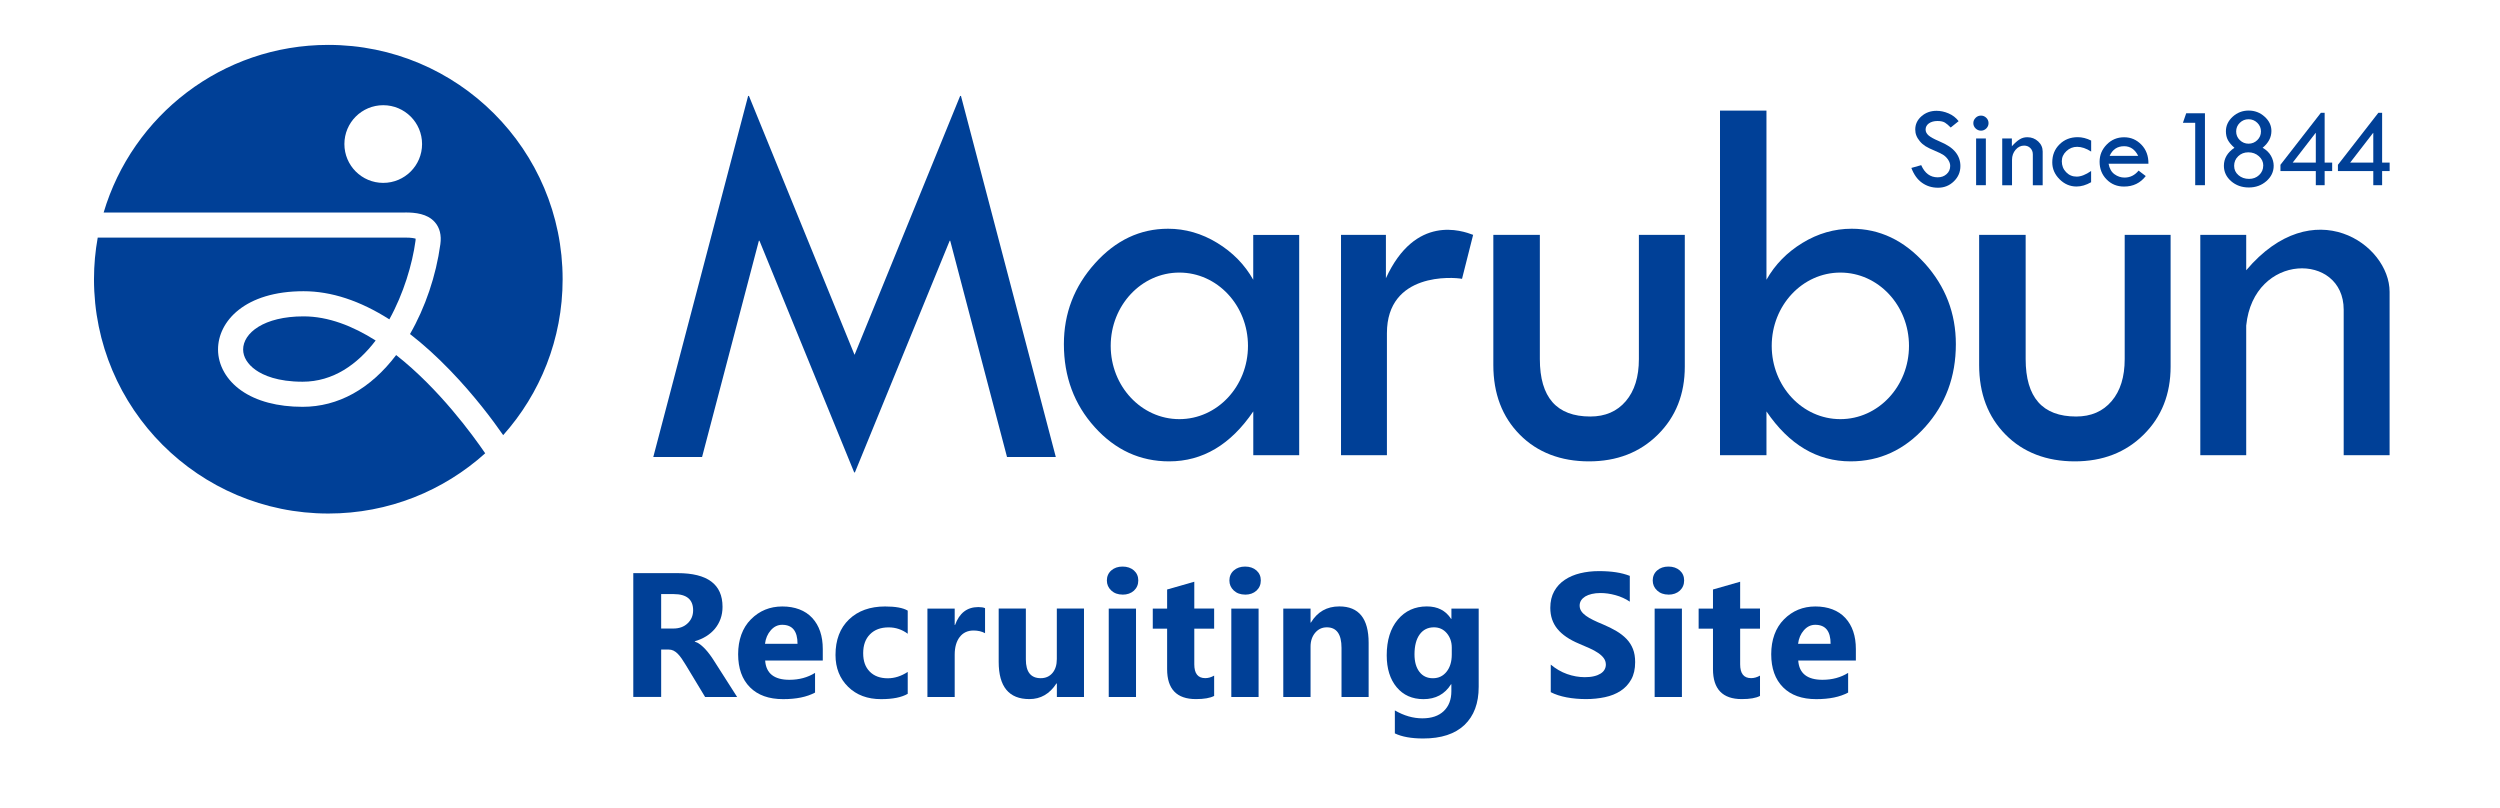 <?xml version="1.0" encoding="UTF-8"?>
<svg id="logo" data-name="logo" xmlns="http://www.w3.org/2000/svg" viewBox="0 0 495 160">
  <defs>
    <style>
      .cls-1 {
        fill: #004097;
        stroke-width: 0px;
      }
    </style>
  </defs>
  <g>
    <path class="cls-1" d="M145.95,138h-6.34l-3.81-6.31c-.29-.48-.56-.91-.82-1.28-.26-.38-.53-.7-.79-.97-.27-.27-.55-.47-.84-.62-.29-.14-.61-.21-.95-.21h-1.49v9.38h-5.52v-24.51h8.75c5.95,0,8.92,2.22,8.92,6.67,0,.85-.13,1.64-.39,2.37-.26.72-.63,1.38-1.11,1.96-.48.58-1.06,1.08-1.73,1.5-.68.42-1.43.75-2.26.99v.07c.36.11.72.3,1.06.56.34.26.67.56.99.9.32.34.62.71.91,1.1.29.39.56.78.79,1.15l4.63,7.25ZM130.91,117.63v6.82h2.39c1.18,0,2.14-.34,2.85-1.03.73-.69,1.09-1.55,1.09-2.58,0-2.14-1.28-3.21-3.85-3.21h-2.5Z"/>
    <path class="cls-1" d="M162.92,130.79h-11.42c.18,2.54,1.78,3.81,4.8,3.81,1.93,0,3.62-.46,5.08-1.37v3.9c-1.62.87-3.72,1.3-6.31,1.3-2.83,0-5.02-.78-6.58-2.35-1.56-1.57-2.34-3.75-2.34-6.55s.84-5.21,2.53-6.9c1.69-1.7,3.76-2.55,6.22-2.55s4.53.76,5.92,2.27c1.4,1.52,2.09,3.57,2.09,6.17v2.27ZM157.91,127.47c0-2.51-1.01-3.76-3.04-3.76-.87,0-1.62.36-2.25,1.08-.63.72-1.02,1.61-1.15,2.68h6.44Z"/>
    <path class="cls-1" d="M179.74,137.37c-1.22.71-2.98,1.06-5.28,1.06-2.69,0-4.87-.81-6.53-2.44-1.66-1.63-2.5-3.73-2.5-6.31,0-2.97.89-5.32,2.67-7.03,1.78-1.71,4.17-2.57,7.15-2.57,2.06,0,3.55.27,4.48.82v4.58c-1.13-.84-2.39-1.26-3.78-1.26-1.55,0-2.78.45-3.68,1.36-.91.91-1.36,2.16-1.36,3.75s.43,2.77,1.3,3.65c.87.88,2.06,1.32,3.57,1.32,1.34,0,2.66-.42,3.95-1.26v4.34Z"/>
    <path class="cls-1" d="M195.04,125.37c-.65-.35-1.41-.53-2.27-.53-1.17,0-2.09.43-2.75,1.29-.66.86-.99,2.03-.99,3.51v8.36h-5.4v-17.5h5.4v3.25h.07c.85-2.37,2.39-3.55,4.61-3.55.57,0,1.01.07,1.33.21v4.97Z"/>
    <path class="cls-1" d="M214.64,138h-5.38v-2.67h-.09c-1.33,2.06-3.12,3.09-5.35,3.09-4.06,0-6.08-2.46-6.08-7.37v-10.56h5.38v10.08c0,2.47.98,3.71,2.94,3.71.97,0,1.74-.34,2.32-1.02.58-.68.87-1.6.87-2.76v-10.01h5.38v17.5Z"/>
    <path class="cls-1" d="M222.27,117.73c-.91,0-1.66-.27-2.24-.81s-.87-1.21-.87-1.99.29-1.47.87-1.98,1.33-.77,2.24-.77,1.67.26,2.25.77c.57.51.86,1.17.86,1.98s-.29,1.49-.86,2.02c-.58.52-1.32.79-2.25.79ZM224.93,138h-5.4v-17.5h5.4v17.5Z"/>
    <path class="cls-1" d="M240.41,137.79c-.8.42-2,.63-3.61.63-3.81,0-5.71-1.98-5.71-5.93v-8.01h-2.84v-3.98h2.84v-3.78l5.38-1.54v5.31h3.93v3.98h-3.93v7.07c0,1.82.72,2.73,2.17,2.73.57,0,1.16-.16,1.76-.5v4Z"/>
    <path class="cls-1" d="M246.53,117.73c-.91,0-1.66-.27-2.24-.81s-.87-1.21-.87-1.99.29-1.47.87-1.98,1.33-.77,2.24-.77,1.67.26,2.25.77c.57.51.86,1.17.86,1.98s-.29,1.49-.86,2.02c-.58.52-1.32.79-2.25.79ZM249.2,138h-5.4v-17.5h5.4v17.5Z"/>
    <path class="cls-1" d="M271,138h-5.38v-9.72c0-2.71-.97-4.07-2.91-4.07-.93,0-1.7.36-2.31,1.08-.6.72-.91,1.63-.91,2.73v9.98h-5.4v-17.5h5.4v2.77h.07c1.29-2.13,3.16-3.2,5.62-3.2,3.87,0,5.81,2.4,5.81,7.21v10.71Z"/>
    <path class="cls-1" d="M292.78,136c0,3.25-.94,5.76-2.82,7.55-1.88,1.78-4.6,2.67-8.17,2.67-2.36,0-4.23-.34-5.61-1.01v-4.55c1.8,1.05,3.62,1.57,5.45,1.57s3.24-.48,4.24-1.44c1-.96,1.5-2.27,1.5-3.92v-1.38h-.07c-1.23,1.96-3.05,2.94-5.45,2.94-2.23,0-4-.79-5.31-2.36-1.31-1.57-1.97-3.68-1.97-6.32,0-2.96.73-5.32,2.19-7.06,1.46-1.74,3.38-2.62,5.76-2.62,2.13,0,3.73.82,4.79,2.46h.07v-2.03h5.4v15.5ZM287.45,129.59v-1.38c0-1.1-.33-2.05-.98-2.83-.66-.78-1.51-1.17-2.55-1.17-1.2,0-2.14.47-2.82,1.4-.68.93-1.03,2.25-1.03,3.95,0,1.46.32,2.61.97,3.46s1.54,1.27,2.67,1.27,2.02-.43,2.71-1.29c.69-.86,1.03-2,1.03-3.41Z"/>
    <path class="cls-1" d="M307.05,137.06v-5.47c.99.83,2.07,1.46,3.23,1.87s2.34.62,3.52.62c.69,0,1.3-.06,1.82-.19.52-.12.95-.3,1.3-.52.35-.22.61-.48.78-.79.17-.3.26-.63.26-.98,0-.48-.14-.91-.41-1.28-.27-.38-.65-.72-1.12-1.04-.47-.32-1.03-.63-1.68-.92-.65-.3-1.35-.6-2.1-.91-1.91-.8-3.34-1.77-4.28-2.92-.94-1.15-1.41-2.54-1.41-4.17,0-1.28.26-2.37.77-3.29.51-.92,1.21-1.67,2.09-2.26.88-.59,1.91-1.03,3.07-1.31s2.39-.42,3.69-.42,2.41.08,3.39.23c.99.15,1.89.39,2.73.71v5.11c-.41-.28-.86-.54-1.34-.75-.48-.22-.98-.4-1.5-.54s-1.02-.25-1.53-.32-.99-.1-1.44-.1c-.63,0-1.2.06-1.71.18-.51.12-.95.29-1.3.5-.35.22-.63.48-.82.78-.19.3-.29.64-.29,1.02,0,.41.11.78.32,1.1.22.33.52.63.92.92.4.29.88.58,1.45.85.57.28,1.21.57,1.93.86.98.41,1.86.85,2.64,1.31.78.46,1.45.98,2.01,1.56.56.58.99,1.25,1.28,1.99.3.75.44,1.61.44,2.61,0,1.37-.26,2.51-.78,3.44-.52.93-1.22,1.68-2.11,2.26s-1.92.99-3.1,1.24c-1.18.25-2.42.38-3.73.38s-2.62-.11-3.84-.34c-1.21-.23-2.26-.57-3.15-1.03Z"/>
    <path class="cls-1" d="M330.35,117.73c-.91,0-1.66-.27-2.24-.81s-.87-1.21-.87-1.99.29-1.47.87-1.98,1.33-.77,2.24-.77,1.67.26,2.25.77c.57.51.86,1.17.86,1.98s-.29,1.49-.86,2.02c-.58.52-1.32.79-2.25.79ZM333.02,138h-5.4v-17.5h5.4v17.5Z"/>
    <path class="cls-1" d="M348.49,137.79c-.8.42-2,.63-3.61.63-3.81,0-5.71-1.98-5.71-5.93v-8.01h-2.84v-3.98h2.84v-3.78l5.38-1.54v5.31h3.93v3.98h-3.93v7.07c0,1.82.72,2.73,2.17,2.73.57,0,1.16-.16,1.76-.5v4Z"/>
    <path class="cls-1" d="M367.47,130.79h-11.42c.18,2.54,1.78,3.81,4.8,3.81,1.93,0,3.62-.46,5.08-1.37v3.9c-1.62.87-3.72,1.3-6.31,1.3-2.83,0-5.02-.78-6.58-2.35-1.56-1.57-2.34-3.75-2.34-6.55s.84-5.21,2.53-6.9c1.69-1.7,3.76-2.55,6.22-2.55s4.53.76,5.92,2.27c1.4,1.52,2.09,3.57,2.09,6.17v2.27ZM362.46,127.47c0-2.51-1.01-3.76-3.04-3.76-.87,0-1.62.36-2.25,1.08-.63.72-1.02,1.61-1.15,2.68h6.44Z"/>
  </g>
  <g>
    <g>
      <g>
        <path class="cls-1" d="M48.14,69.19c0,1.5.89,2.94,2.49,4.07,1.51,1.06,4.34,2.32,9.28,2.32,6.05,0,10.86-3.42,14.47-8.16-4.5-2.85-9.35-4.78-14.28-4.78-7.85,0-11.96,3.3-11.96,6.56Z"/>
        <path class="cls-1" d="M80.25,42.07c1.94,0,4.37.22,5.86,1.93.96,1.1,1.33,2.57,1.08,4.36-.85,6.24-2.99,12.53-6.01,17.78,2.64,2.04,5.3,4.45,7.98,7.23,4.8,4.97,8.47,9.9,10.47,12.79,7.32-8.2,11.77-19.02,11.77-30.87,0-25.63-20.77-46.4-46.4-46.4-21.04,0-38.79,14-44.48,33.19h59.73ZM75.88,20.83c4.25,0,7.69,3.44,7.69,7.69s-3.44,7.69-7.69,7.69-7.69-3.44-7.69-7.69,3.44-7.69,7.69-7.69Z"/>
        <path class="cls-1" d="M78.44,70.3c-5.09,6.71-11.47,10.25-18.53,10.25-4.93,0-9.13-1.11-12.13-3.22-2.93-2.05-4.61-5.02-4.61-8.14,0-5.55,5.3-11.53,16.93-11.53,5.49,0,11.17,1.87,16.99,5.57,2.83-5.11,4.55-10.92,5.18-15.55.03-.2.03-.33.03-.42-.23-.08-.8-.22-2.04-.22H19.35c-.48,2.67-.74,5.42-.74,8.24,0,25.63,20.77,46.4,46.4,46.4,11.95,0,22.83-4.52,31.06-11.93-2.49-3.64-9.14-12.78-17.63-19.45Z"/>
      </g>
      <g>
        <path class="cls-1" d="M295.69,46.51h9.2v24.59c0,7.58,3.33,11.37,9.99,11.37,2.96,0,5.3-1.01,7.03-3.04,1.73-2.03,2.59-4.8,2.59-8.33v-24.59h9.09v26.07c0,5.46-1.78,9.96-5.34,13.48-3.56,3.53-8.11,5.29-13.64,5.29s-10.21-1.76-13.69-5.29c-3.49-3.52-5.24-8.12-5.24-13.8v-25.75Z"/>
        <path class="cls-1" d="M391.88,46.51h9.2v24.59c0,7.58,3.33,11.37,9.99,11.37,2.96,0,5.3-1.01,7.03-3.04,1.73-2.03,2.59-4.8,2.59-8.33v-24.59h9.09v26.07c0,5.46-1.78,9.96-5.34,13.48-3.56,3.53-8.11,5.29-13.64,5.29s-10.21-1.76-13.69-5.29c-3.49-3.52-5.24-8.12-5.24-13.8v-25.75Z"/>
        <path class="cls-1" d="M274.41,46.51v8.58c5.83-12.71,15.09-9.42,17.27-8.59l-2.2,8.71c-1.76-.35-14.87-1.32-14.87,10.76v24.16h-9.09v-43.62h8.88ZM274.62,90.13h-9.09"/>
        <path class="cls-1" d="M248.14,46.51v8.88c-1.69-3-4.07-5.43-7.14-7.3-3.07-1.87-6.31-2.8-9.73-2.8-5.53,0-10.36,2.28-14.46,6.85-4.11,4.57-6.16,9.9-6.16,16,0,6.45,2.04,11.93,6.11,16.44,4.07,4.51,8.98,6.77,14.73,6.77,6.63,0,12.18-3.3,16.66-9.89v8.67h9.09v-43.62h-9.09ZM233.51,82.99c-7.51,0-13.59-6.5-13.59-14.51s6.08-14.51,13.59-14.51,13.59,6.5,13.59,14.51-6.08,14.51-13.59,14.51Z"/>
        <path class="cls-1" d="M381.09,52.14c-4.11-4.56-8.93-6.85-14.46-6.85-3.42,0-6.66.93-9.73,2.8-3.07,1.87-5.45,4.3-7.14,7.3V21.9h-9.2v68.23h9.2v-8.67c4.48,6.59,10.03,9.89,16.66,9.89,5.75,0,10.65-2.26,14.73-6.77,4.07-4.51,6.11-9.99,6.11-16.44,0-6.1-2.05-11.43-6.16-16ZM364.39,82.99c-7.51,0-13.59-6.5-13.59-14.51s6.08-14.51,13.59-14.51,13.59,6.5,13.59,14.51-6.08,14.51-13.59,14.51Z"/>
        <path class="cls-1" d="M444.75,53.51v-7h-9.09v43.62h9.09v-25.67c1.46-14.53,19.3-14.54,19.3-3.15v28.82h9.09v-32.35c0-9.43-15.11-19.95-28.39-4.27Z"/>
        <polygon class="cls-1" points="190.27 18.99 190.11 18.99 169.2 70.26 148.29 18.99 148.13 18.99 129.35 90.49 139.01 90.49 150.26 47.66 150.37 47.66 169.13 93.54 169.27 93.54 188.04 47.66 188.14 47.66 199.39 90.49 209.05 90.49 190.27 18.99"/>
      </g>
    </g>
    <g>
      <g>
        <path class="cls-1" d="M387.82,23.98l-1.58,1.27c-.42-.43-.8-.76-1.14-.97-.34-.21-.83-.32-1.47-.32-.7,0-1.27.16-1.71.47-.44.32-.65.73-.65,1.22,0,.43.19.81.57,1.15.38.33,1.03.7,1.95,1.09.92.39,1.63.76,2.14,1.1.51.34.93.72,1.26,1.13.33.41.57.84.73,1.3.16.46.24.94.24,1.45,0,1.19-.43,2.2-1.3,3.04-.86.84-1.91,1.26-3.13,1.26s-2.25-.33-3.17-.98c-.92-.65-1.62-1.64-2.11-2.94l1.95-.55c.71,1.61,1.8,2.41,3.26,2.41.71,0,1.3-.21,1.77-.64.47-.42.71-.96.71-1.61,0-.39-.12-.78-.37-1.17s-.55-.71-.92-.97c-.37-.25-.95-.54-1.75-.87s-1.42-.63-1.85-.9c-.43-.27-.81-.6-1.12-.98s-.55-.75-.69-1.13c-.15-.37-.22-.77-.22-1.2,0-1.02.41-1.9,1.23-2.62.82-.72,1.82-1.08,2.99-1.08.78,0,1.57.17,2.37.51.8.34,1.47.85,2,1.54Z"/>
        <path class="cls-1" d="M390.72,24.38c0-.4.15-.75.45-1.05.3-.3.65-.44,1.07-.44s.75.15,1.05.44c.3.3.44.65.44,1.05s-.15.76-.44,1.05c-.3.29-.64.44-1.05.44s-.77-.15-1.07-.44c-.3-.29-.45-.64-.45-1.05ZM391.27,27.42h1.93v9.25h-1.93v-9.25Z"/>
        <path class="cls-1" d="M396.44,36.67v-9.25h1.91v1.54c.56-.62,1.07-1.08,1.53-1.36.46-.29.96-.43,1.53-.43.84,0,1.55.28,2.15.83.59.55.89,1.22.89,2v6.68h-1.95v-6.11c0-.5-.16-.92-.49-1.25-.33-.33-.74-.49-1.24-.49-.65,0-1.21.27-1.68.82-.47.55-.71,1.21-.71,1.99v5.04h-1.93Z"/>
        <path class="cls-1" d="M414.04,33.85v2.23c-.99.57-1.96.85-2.89.85-1.28,0-2.4-.48-3.36-1.44-.96-.96-1.44-2.07-1.44-3.34,0-1.44.48-2.63,1.44-3.57.96-.95,2.16-1.42,3.6-1.42.86,0,1.75.22,2.66.67v2.18c-.98-.63-1.91-.94-2.78-.94-.81,0-1.51.28-2.12.85-.61.57-.91,1.23-.91,2,0,.86.28,1.58.85,2.17.57.59,1.26.88,2.09.88s1.79-.37,2.87-1.12Z"/>
        <path class="cls-1" d="M425.4,32.42h-7.9c.17.95.56,1.64,1.17,2.08.61.44,1.27.66,1.99.66,1.11,0,2.03-.46,2.78-1.38l1.42,1.08c-1.07,1.38-2.5,2.08-4.3,2.08-1.38,0-2.53-.47-3.45-1.41-.93-.94-1.39-2.11-1.39-3.51,0-1.31.47-2.44,1.41-3.4.94-.96,2.08-1.44,3.44-1.44s2.47.49,3.42,1.46c.95.98,1.42,2.24,1.4,3.8ZM417.71,30.86h5.65c-.63-1.27-1.56-1.91-2.78-1.91-1.34,0-2.3.64-2.87,1.91Z"/>
        <path class="cls-1" d="M432.87,22.43h3.71v14.24h-1.93v-12.36h-2.43l.65-1.88Z"/>
        <path class="cls-1" d="M448,29.26c.74.42,1.29.95,1.65,1.59s.54,1.3.54,1.97c0,1.18-.48,2.19-1.44,3.04-.96.84-2.12,1.26-3.49,1.26s-2.55-.42-3.5-1.25c-.95-.83-1.43-1.85-1.43-3.05,0-1.44.7-2.63,2.09-3.56-.59-.52-1.02-1.02-1.29-1.52-.27-.5-.4-1.09-.4-1.76,0-1.1.45-2.05,1.34-2.87.89-.81,1.95-1.22,3.16-1.22s2.27.4,3.16,1.21c.9.81,1.35,1.75,1.35,2.83,0,1.26-.58,2.37-1.73,3.32ZM448.13,32.78c0-.72-.29-1.33-.87-1.85-.58-.52-1.28-.77-2.09-.77s-1.46.26-2,.77-.81,1.15-.81,1.9.28,1.36.85,1.85c.56.49,1.27.74,2.11.74.78,0,1.45-.25,1.99-.76s.81-1.13.81-1.87ZM447.67,26.03c0-.67-.24-1.24-.72-1.71-.48-.47-1.06-.71-1.74-.71s-1.25.24-1.73.71c-.48.47-.72,1.04-.72,1.71s.24,1.24.72,1.71c.48.47,1.06.71,1.73.71s1.26-.24,1.74-.71c.48-.47.72-1.04.72-1.71Z"/>
      </g>
      <path class="cls-1" d="M460.28,32.2v-9.86h-.75l-8,10.29v1.24h7v2.8h1.75v-2.8h1.49v-1.67h-1.49ZM458.53,32.2h-4.58l4.54-5.88h.04v5.88Z"/>
      <path class="cls-1" d="M471.66,32.2v-9.86h-.75l-8,10.29v1.24h7v2.8h1.75v-2.8h1.49v-1.67h-1.49ZM469.91,32.2h-4.58l4.54-5.88h.04v5.88Z"/>
    </g>
  </g>
</svg>